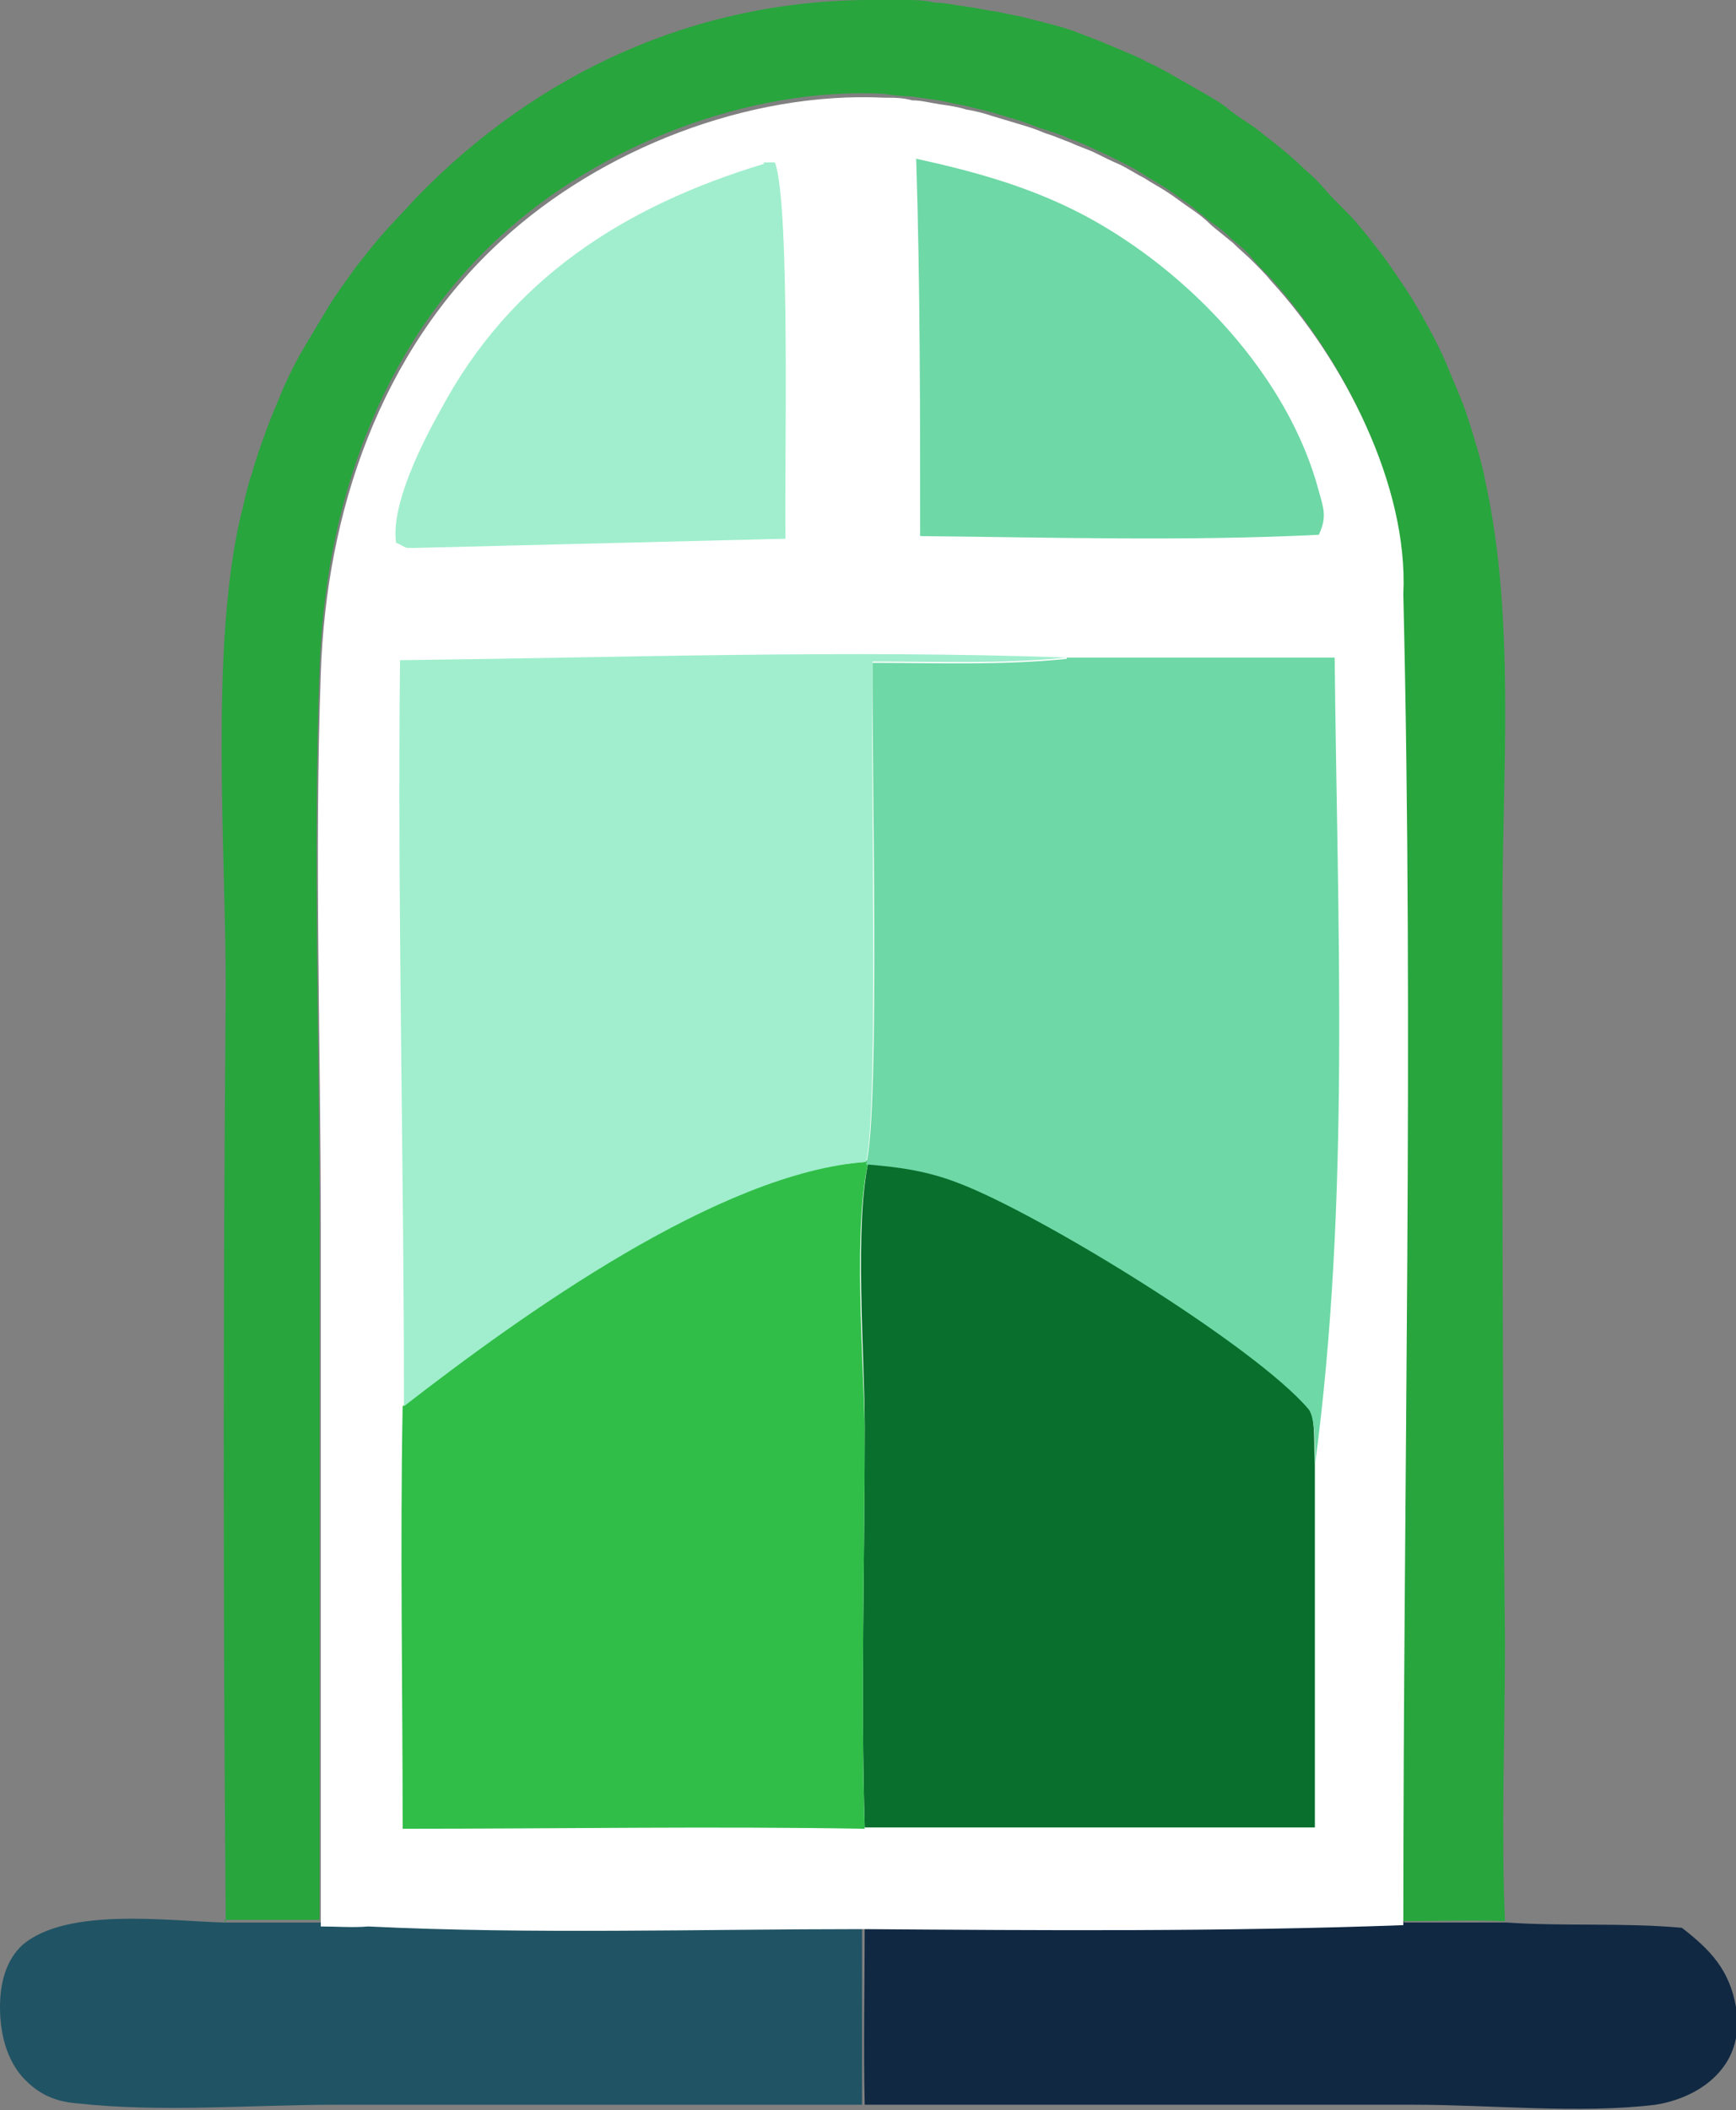 <?xml version="1.0" encoding="UTF-8"?>
<svg id="_xB9_Ï_xBC_h_x5F_1" xmlns="http://www.w3.org/2000/svg" version="1.1" viewBox="0 0 131.5 159.8">
  <rect x="0" y="0" width="131.5" height="159.8" fill="#808080" stroke="none"/>
  <!-- Generator: Adobe Illustrator 29.6.1, SVG Export Plug-In . SVG Version: 2.1.1 Build 9)  -->
  <defs>
    <style>
      .st0 {
        fill: #30be48;
      }

      .st1 {
        fill: #6ed8a6;
      }

      .st2 {
        fill: #fff;
      }

      .st3 {
        fill: #086f2d;
      }

      .st4 {
        fill: #205364;
      }

      .st5 {
        fill: #28a53d;
      }

      .st6 {
        fill: #102842;
      }

      .st7 {
        fill: #a0eecd;
      }
    </style>
  </defs>
  <path class="st4" d="M0,152c0-1.7.4-3.5,1.7-4.7,3.4-2.9,11.1-1.8,15.3-1.7,2.4,0,4.8,0,7.2,0,1.2,0,2.5.1,3.6,0,12.4.6,25,.2,37.5.2,0,4.5,0,9.1,0,13.6-13.3,0-26.6,0-39.8,0-6.4,0-13.3.6-19.6-.1-1.4-.1-2.6-.5-3.7-1.5C.6,156.4,0,154.2,0,152"/>
  <path class="st6" d="M106.3,145.6c2.6,0,5.2,0,7.8,0,4.4.3,8.9,0,13.3.4,2.2,1.7,3.6,3.2,4.1,6,.3,1.6,0,3.3-1,4.6-1.2,1.6-3.2,2.5-5.1,2.8-5.7.7-12.5,0-18.3,0h-41.6c-.1-4.5,0-9,0-13.6,13.6,0,27.3.2,40.9-.3Z"/>
  <path class="st5" d="M17.1,145.6c-.2-23.6-.2-47.2,0-70.7,0-10.7-1.2-25.6,1.1-35.7.3-1.1.5-2.3.9-3.4.3-1.1.7-2.2,1.1-3.3.4-1.1.9-2.2,1.3-3.2.5-1.1,1-2.1,1.6-3.1.6-1,1.2-2,1.8-3,.6-1,1.3-1.9,2-2.9.7-.9,1.4-1.8,2.2-2.7.8-.9,1.6-1.7,2.4-2.6C40.7,5.5,52.7,0,66,0c.8,0,1.6,0,2.4,0,.8,0,1.6,0,2.4.2.8,0,1.6.2,2.4.3.8.1,1.6.3,2.4.4.8.2,1.6.3,2.3.5.8.2,1.6.4,2.3.6.8.2,1.5.5,2.3.8.8.3,1.5.6,2.2.9.7.3,1.5.6,2.2,1,.7.3,1.4.7,2.1,1.1.7.4,1.4.8,2.1,1.2.7.4,1.4.8,2,1.3s1.3.9,2,1.4c.6.5,1.3,1,1.9,1.5.6.5,1.2,1,1.8,1.6.6.5,1.2,1.1,1.7,1.7.7.8,1.5,1.5,2.2,2.3.7.8,1.3,1.6,2,2.5.6.8,1.2,1.7,1.8,2.6.6.9,1.1,1.8,1.6,2.7.5.9,1,1.9,1.4,2.8.4,1,.8,1.9,1.2,2.9.4,1,.7,2,1,3,.3,1,.6,2,.8,3.1,2.3,10.4,1.3,22.1,1.3,32.8,0,18.4,0,36.8.2,55.2,0,7-.3,14.2,0,21.1-2.6-.1-5.2,0-7.8,0,0-33.6.7-67.2,0-100.8.4-8.2-4.6-17.7-10-23.7-.5-.5-1-1-1.4-1.5s-1-1-1.5-1.4c-.5-.5-1-.9-1.6-1.3-.5-.4-1.1-.9-1.6-1.3-.6-.4-1.1-.8-1.7-1.2-.6-.4-1.2-.7-1.8-1.1-.6-.4-1.2-.7-1.8-1-.6-.3-1.2-.6-1.9-.9-.6-.3-1.3-.6-1.9-.8-.6-.3-1.3-.5-1.9-.7-.7-.2-1.3-.5-2-.7-.7-.2-1.3-.4-2-.6-.7-.2-1.3-.3-2-.5-.7-.1-1.4-.3-2-.4-.7-.1-1.4-.2-2.1-.3-.7,0-1.4-.1-2.1-.2-10.2-.5-21.5,3.9-29,10.8-9.2,8.4-13.3,20.6-13.7,32.8-.5,14,0,28.1,0,42v52.7c-2.4,0-4.8,0-7.2,0Z"/>
  <path class="st2" d="M24.3,145.7v-52.7c0-14-.5-28.1,0-42,.4-12.2,4.5-24.4,13.7-32.8,7.5-6.9,18.7-11.3,29-10.8.7,0,1.4,0,2.1.2.7,0,1.4.2,2.1.3.7.1,1.4.2,2,.4.7.1,1.4.3,2,.5.7.2,1.3.4,2,.6.7.2,1.3.4,2,.7.7.2,1.3.5,1.9.7.6.3,1.3.5,1.9.8.6.3,1.2.6,1.9.9.6.3,1.2.7,1.8,1,.6.4,1.2.7,1.8,1.1.6.4,1.1.8,1.7,1.2.6.4,1.1.8,1.6,1.3.5.4,1.1.9,1.6,1.3.5.5,1,.9,1.5,1.4s1,1,1.4,1.5c5.4,5.9,10.4,15.4,10,23.7.8,33.6,0,67.2,0,100.8-13.6.5-27.3.4-40.9.3-12.4,0-25.1.4-37.5-.2-1.2.1-2.4,0-3.6,0Z"/>
  <path class="st7" d="M57.8,12.3h.9c1.2,3.2.7,23.7.8,28.5l-28.2.7c-.8,0-.4,0-1.3-.4-.4-2.9,2-7.6,3.4-10.1,5.3-9.9,13.9-15.4,24.5-18.6Z"/>
  <path class="st1" d="M69.3,12c4.6,1,8.9,2.2,13,4.4,7.8,4.2,15.3,12.1,17.6,20.8.4,1.4.6,2,0,3.3-10,.5-20.2.2-30.2.1,0-9.5,0-19.1-.3-28.6Z"/>
  <path class="st3" d="M65.8,88c2.4.2,4.5.5,6.8,1.4,6.1,2.4,22.4,12.4,26.5,17.1.6.7.4,3.3.5,4.3,0,9.2,0,18.4,0,27.6-11.4,0-22.7,0-34.1,0-.3-10.1,0-20.3,0-30.4,0-5.3-.8-15.2.3-20.1Z"/>
  <path class="st0" d="M65.6,87.9h.2c-1.2,5-.4,14.9-.3,20.2,0,10.1-.3,20.3,0,30.4-11.6-.2-23.3,0-35,0,0-10.7-.2-21.4,0-32,8.9-6.9,23.9-17.8,35-18.5Z"/>
  <path class="st7" d="M30.3,50c16.8-.2,33.8-.8,50.5-.2-4.8.5-9.8.3-14.7.3-.2,6.4.5,34-.5,37.9-11.1.8-26.1,11.6-35,18.5,0-18.8-.5-37.6-.3-56.5Z"/>
  <path class="st1" d="M80.8,49.8c6.8,0,13.5,0,20.3,0,.2,20.2,1.2,41.1-1.5,61.2,0-1,.1-3.6-.5-4.3-4.1-4.8-20.4-14.8-26.5-17.1-2.3-.9-4.4-1.2-6.8-1.4h-.2c1.1-3.9.4-31.6.5-38,4.9,0,9.8.2,14.7-.3Z"/>
</svg>